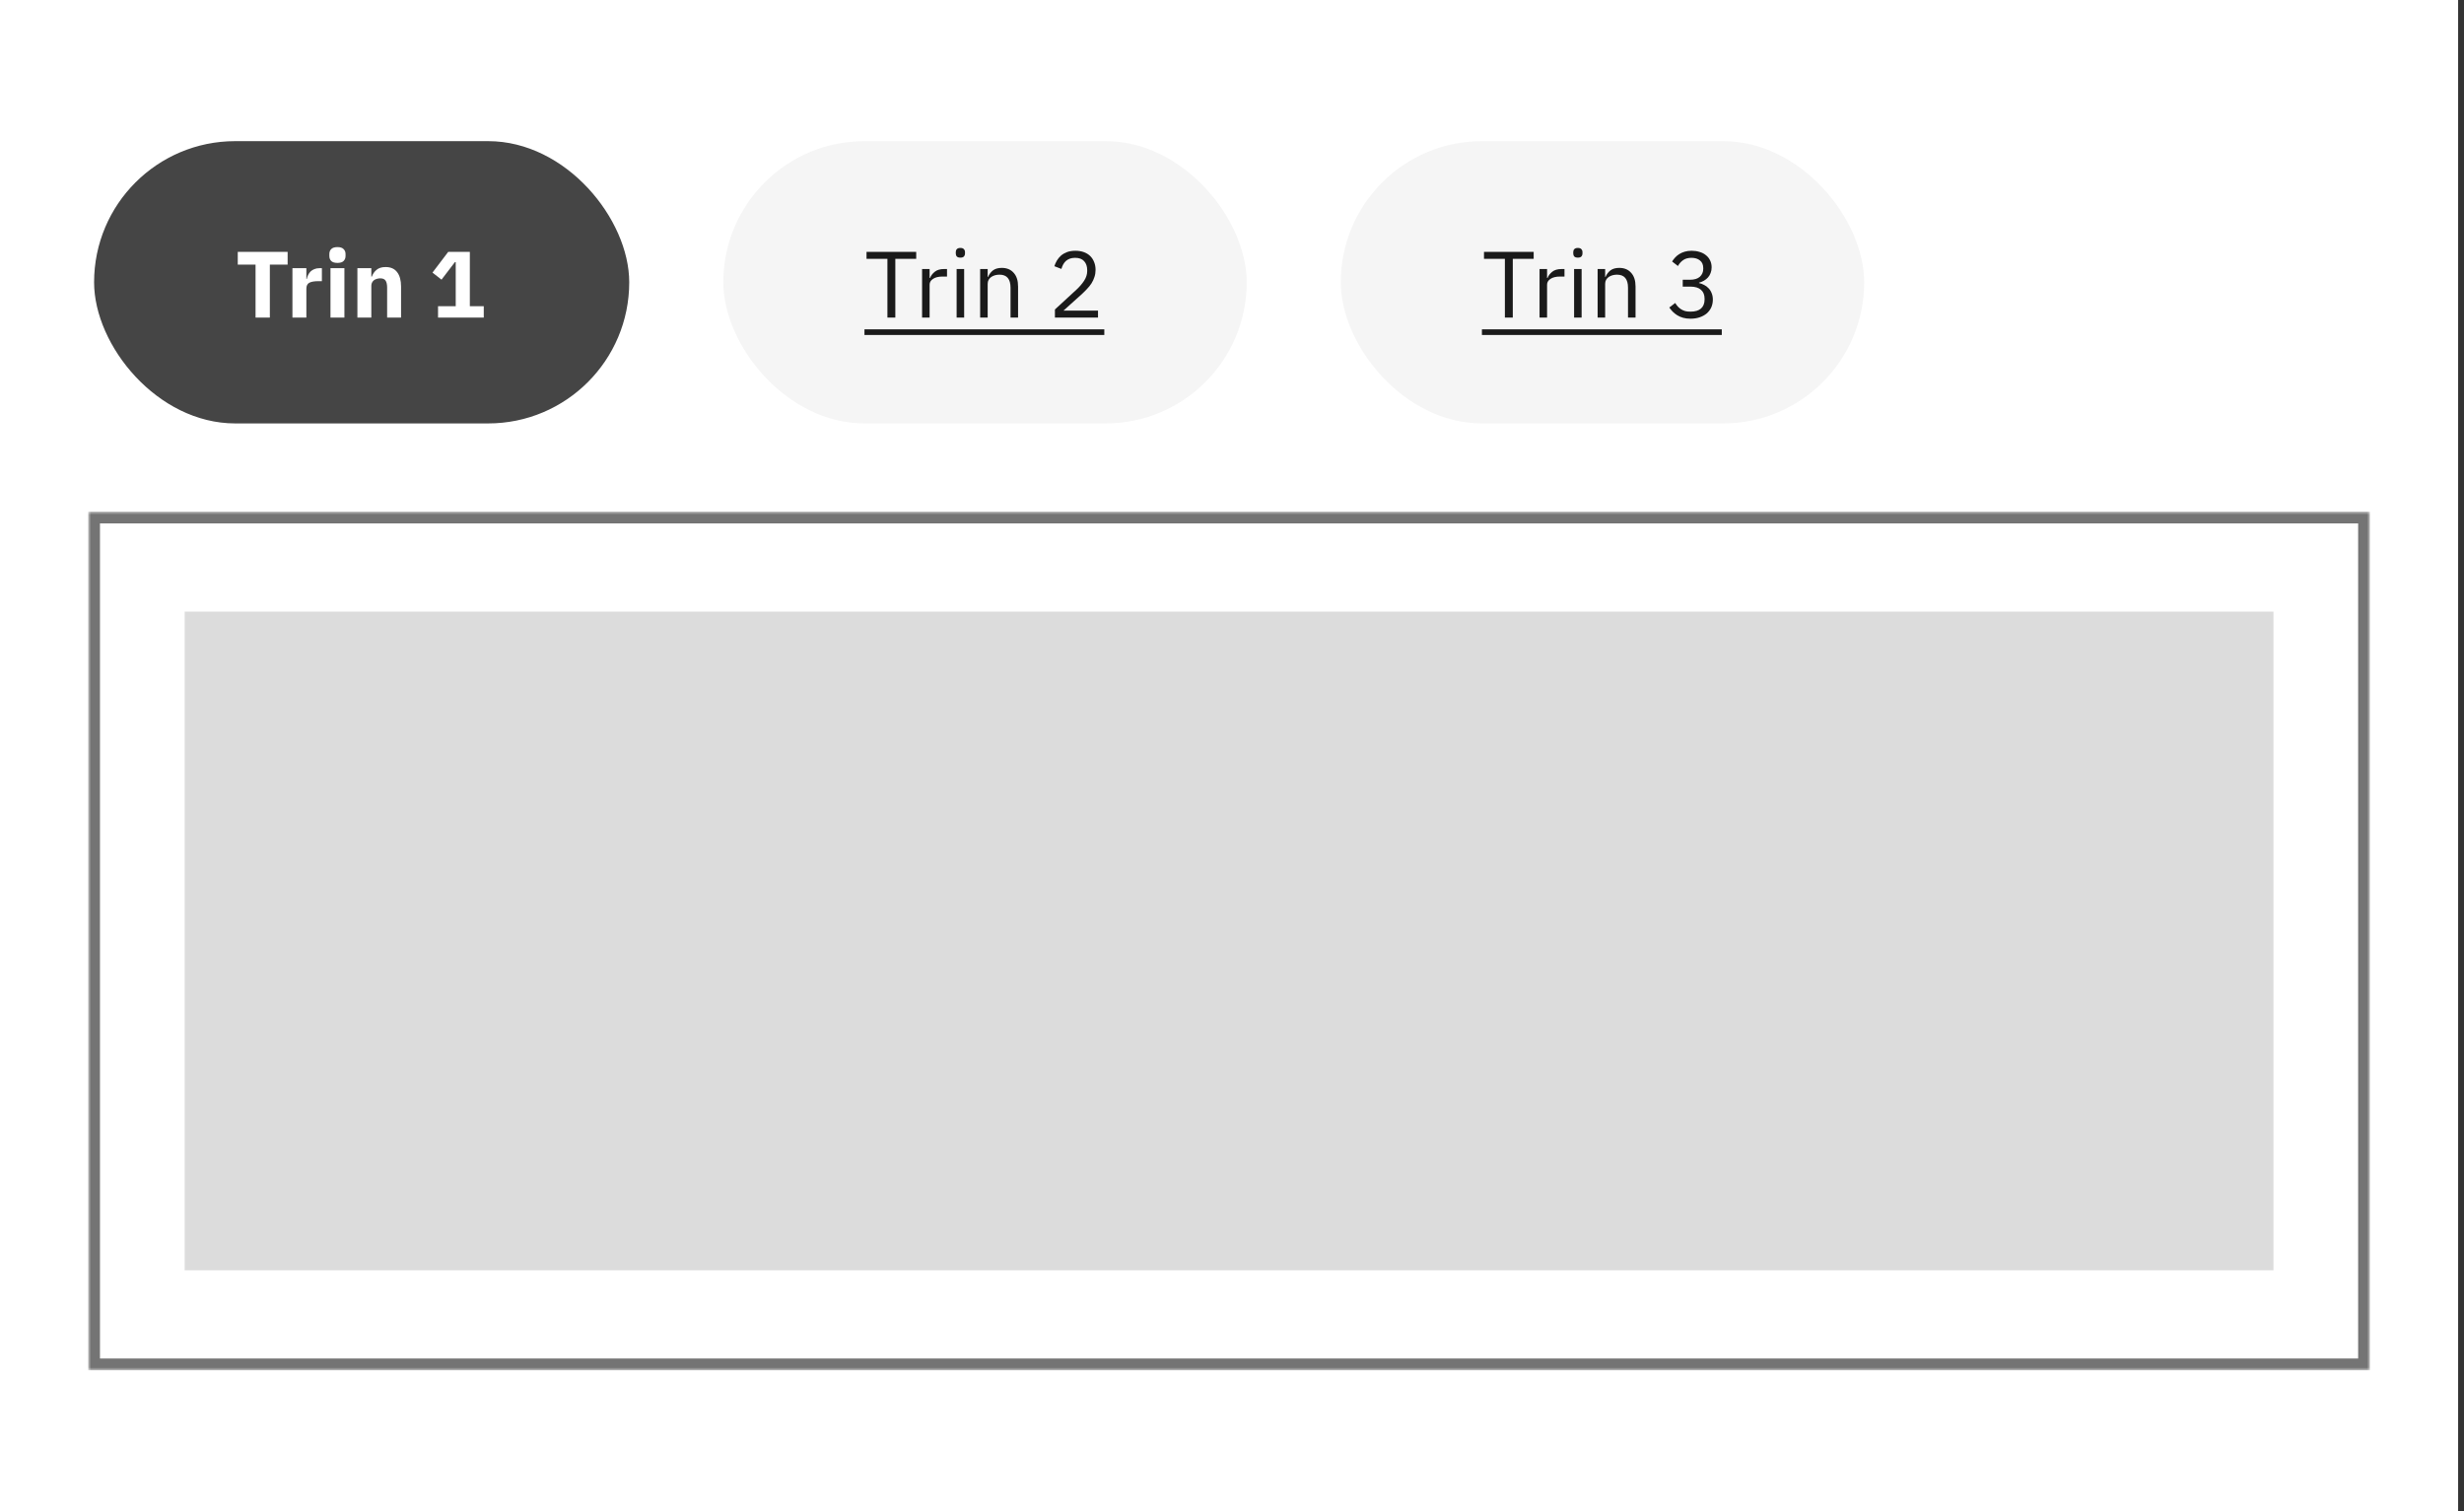 <svg width="419" height="257" viewBox="0 0 419 257" fill="none" xmlns="http://www.w3.org/2000/svg">
<rect x="0" y="0" width="419" height="257" fill="#333333" stroke="none"/>
<rect width="418" height="257" fill="white"/>
<rect x="16" y="24" width="91" height="48" rx="24" fill="#454545"/>
<path d="M45.888 44.992V54H43.456V44.992H40.432V42.832H48.912V44.992H45.888ZM49.729 54V45.6H52.097V47.424H52.177C52.22 47.189 52.294 46.965 52.401 46.752C52.508 46.528 52.646 46.331 52.817 46.16C52.998 45.989 53.212 45.856 53.457 45.76C53.702 45.653 53.99 45.6 54.321 45.6H54.737V47.808H54.145C53.452 47.808 52.934 47.899 52.593 48.08C52.262 48.261 52.097 48.597 52.097 49.088V54H49.729ZM57.382 44.704C56.902 44.704 56.55 44.597 56.326 44.384C56.112 44.16 56.006 43.877 56.006 43.536V43.184C56.006 42.843 56.112 42.565 56.326 42.352C56.55 42.128 56.902 42.016 57.382 42.016C57.862 42.016 58.208 42.128 58.422 42.352C58.646 42.565 58.758 42.843 58.758 43.184V43.536C58.758 43.877 58.646 44.16 58.422 44.384C58.208 44.597 57.862 44.704 57.382 44.704ZM56.198 45.6H58.566V54H56.198V45.6ZM60.776 54V45.6H63.144V47.024H63.24C63.389 46.587 63.651 46.208 64.024 45.888C64.397 45.568 64.915 45.408 65.576 45.408C66.44 45.408 67.091 45.696 67.528 46.272C67.976 46.848 68.2 47.669 68.2 48.736V54H65.832V48.928C65.832 48.384 65.746 47.984 65.576 47.728C65.405 47.461 65.101 47.328 64.664 47.328C64.472 47.328 64.285 47.355 64.104 47.408C63.922 47.451 63.757 47.525 63.608 47.632C63.469 47.739 63.357 47.872 63.272 48.032C63.187 48.181 63.144 48.357 63.144 48.56V54H60.776ZM74.488 54V52.064H77.496V44.576H77.352L75.08 47.552L73.544 46.352L76.216 42.832H79.896V52.064H82.264V54H74.488Z" fill="white"/>
<rect x="123" y="24" width="89" height="48" rx="24" fill="#F5F5F5"/>
<path d="M152.248 44.016V54H150.904V44.016H147.352V42.832H155.8V44.016H152.248ZM156.798 54V45.744H158.078V47.264H158.158C158.307 46.869 158.574 46.517 158.958 46.208C159.342 45.899 159.87 45.744 160.542 45.744H161.038V47.024H160.286C159.592 47.024 159.048 47.157 158.654 47.424C158.27 47.68 158.078 48.005 158.078 48.4V54H156.798ZM163.312 43.808C163.035 43.808 162.833 43.744 162.705 43.616C162.587 43.477 162.529 43.301 162.529 43.088V42.88C162.529 42.667 162.587 42.496 162.705 42.368C162.833 42.229 163.035 42.16 163.312 42.16C163.59 42.16 163.787 42.229 163.905 42.368C164.033 42.496 164.097 42.667 164.097 42.88V43.088C164.097 43.301 164.033 43.477 163.905 43.616C163.787 43.744 163.59 43.808 163.312 43.808ZM162.673 45.744H163.953V54H162.673V45.744ZM166.673 54V45.744H167.953V47.088H168.017C168.219 46.619 168.502 46.245 168.865 45.968C169.238 45.691 169.734 45.552 170.353 45.552C171.206 45.552 171.878 45.829 172.369 46.384C172.87 46.928 173.121 47.701 173.121 48.704V54H171.841V48.928C171.841 47.445 171.217 46.704 169.969 46.704C169.713 46.704 169.462 46.736 169.217 46.8C168.982 46.864 168.769 46.96 168.577 47.088C168.385 47.216 168.23 47.381 168.113 47.584C168.006 47.776 167.953 48.005 167.953 48.272V54H166.673ZM186.716 54H179.388V52.624L183.036 49.264C183.558 48.784 183.996 48.277 184.348 47.744C184.7 47.2 184.876 46.656 184.876 46.112V45.92C184.876 45.301 184.705 44.8 184.364 44.416C184.022 44.032 183.505 43.84 182.812 43.84C182.47 43.84 182.172 43.888 181.916 43.984C181.66 44.08 181.436 44.213 181.244 44.384C181.062 44.555 180.908 44.757 180.78 44.992C180.662 45.216 180.566 45.461 180.492 45.728L179.292 45.264C179.398 44.933 179.542 44.613 179.724 44.304C179.916 43.984 180.15 43.701 180.428 43.456C180.716 43.211 181.057 43.013 181.452 42.864C181.857 42.715 182.332 42.64 182.876 42.64C183.42 42.64 183.905 42.72 184.332 42.88C184.758 43.04 185.116 43.264 185.404 43.552C185.692 43.84 185.91 44.181 186.06 44.576C186.22 44.971 186.3 45.408 186.3 45.888C186.3 46.325 186.236 46.731 186.108 47.104C185.99 47.477 185.825 47.835 185.612 48.176C185.398 48.507 185.137 48.832 184.828 49.152C184.529 49.472 184.204 49.792 183.852 50.112L180.844 52.816H186.716V54Z" fill="#1A1A1A"/>
<path d="M147 56H187.787V56.96H147V56Z" fill="#1A1A1A"/>
<rect x="228" y="24" width="89" height="48" rx="24" fill="#F5F5F5"/>
<path d="M257.248 44.016V54H255.904V44.016H252.352V42.832H260.8V44.016H257.248ZM261.798 54V45.744H263.078V47.264H263.158C263.307 46.869 263.574 46.517 263.958 46.208C264.342 45.899 264.87 45.744 265.542 45.744H266.038V47.024H265.286C264.592 47.024 264.048 47.157 263.654 47.424C263.27 47.68 263.078 48.005 263.078 48.4V54H261.798ZM268.312 43.808C268.035 43.808 267.833 43.744 267.705 43.616C267.587 43.477 267.529 43.301 267.529 43.088V42.88C267.529 42.667 267.587 42.496 267.705 42.368C267.833 42.229 268.035 42.16 268.312 42.16C268.59 42.16 268.787 42.229 268.905 42.368C269.033 42.496 269.097 42.667 269.097 42.88V43.088C269.097 43.301 269.033 43.477 268.905 43.616C268.787 43.744 268.59 43.808 268.312 43.808ZM267.673 45.744H268.953V54H267.673V45.744ZM271.673 54V45.744H272.953V47.088H273.017C273.219 46.619 273.502 46.245 273.865 45.968C274.238 45.691 274.734 45.552 275.353 45.552C276.206 45.552 276.878 45.829 277.369 46.384C277.87 46.928 278.121 47.701 278.121 48.704V54H276.841V48.928C276.841 47.445 276.217 46.704 274.969 46.704C274.713 46.704 274.462 46.736 274.217 46.8C273.982 46.864 273.769 46.96 273.577 47.088C273.385 47.216 273.23 47.381 273.113 47.584C273.006 47.776 272.953 48.005 272.953 48.272V54H271.673ZM287.364 47.568C288.121 47.568 288.686 47.397 289.06 47.056C289.444 46.704 289.636 46.256 289.636 45.712V45.6C289.636 45.013 289.449 44.576 289.076 44.288C288.713 43.989 288.233 43.84 287.636 43.84C287.06 43.84 286.59 43.968 286.228 44.224C285.865 44.469 285.566 44.805 285.332 45.232L284.34 44.464C284.478 44.24 284.644 44.021 284.836 43.808C285.038 43.584 285.273 43.387 285.539 43.216C285.806 43.045 286.116 42.907 286.468 42.8C286.82 42.693 287.22 42.64 287.668 42.64C288.137 42.64 288.58 42.704 288.996 42.832C289.412 42.949 289.769 43.131 290.068 43.376C290.377 43.611 290.617 43.904 290.788 44.256C290.969 44.608 291.06 45.008 291.06 45.456C291.06 45.819 291.001 46.144 290.884 46.432C290.777 46.72 290.628 46.971 290.436 47.184C290.244 47.397 290.014 47.579 289.748 47.728C289.492 47.877 289.214 47.989 288.916 48.064V48.128C289.214 48.192 289.502 48.299 289.78 48.448C290.068 48.587 290.318 48.773 290.532 49.008C290.756 49.232 290.932 49.509 291.06 49.84C291.198 50.16 291.267 50.528 291.267 50.944C291.267 51.424 291.177 51.867 290.996 52.272C290.814 52.667 290.558 53.008 290.228 53.296C289.897 53.573 289.497 53.792 289.028 53.952C288.558 54.112 288.041 54.192 287.476 54.192C286.996 54.192 286.569 54.139 286.196 54.032C285.822 53.925 285.492 53.781 285.204 53.6C284.916 53.419 284.66 53.216 284.436 52.992C284.222 52.768 284.03 52.533 283.86 52.288L284.868 51.52C285.006 51.744 285.156 51.947 285.316 52.128C285.486 52.309 285.673 52.464 285.876 52.592C286.078 52.72 286.308 52.821 286.564 52.896C286.82 52.96 287.118 52.992 287.46 52.992C288.249 52.992 288.846 52.816 289.252 52.464C289.657 52.101 289.86 51.589 289.86 50.928V50.8C289.86 50.139 289.657 49.632 289.252 49.28C288.846 48.917 288.249 48.736 287.46 48.736H286.148V47.568H287.364Z" fill="#1A1A1A"/>
<path d="M252 56H292.787V56.96H252V56Z" fill="#1A1A1A"/>
<mask id="path-8-outside-1_8777_34157" maskUnits="userSpaceOnUse" x="15" y="87" width="388" height="146" fill="black">
<rect fill="white" x="15" y="87" width="388" height="146"/>
<path d="M16 88H402V232H16V88Z"/>
</mask>
<path d="M16 88H402V232H16V88Z" fill="white"/>
<path d="M16 88V87H15V88H16ZM402 88H403V87H402V88ZM402 232V233H403V232H402ZM16 232H15V233H16V232ZM16 89H402V87H16V89ZM401 88V232H403V88H401ZM402 231H16V233H402V231ZM17 232V88H15V232H17Z" fill="#747474" mask="url(#path-8-outside-1_8777_34157)"/>
<path d="M31.402 104H386.599V216H31.402V104Z" fill="#DCDCDC"/>
</svg>
